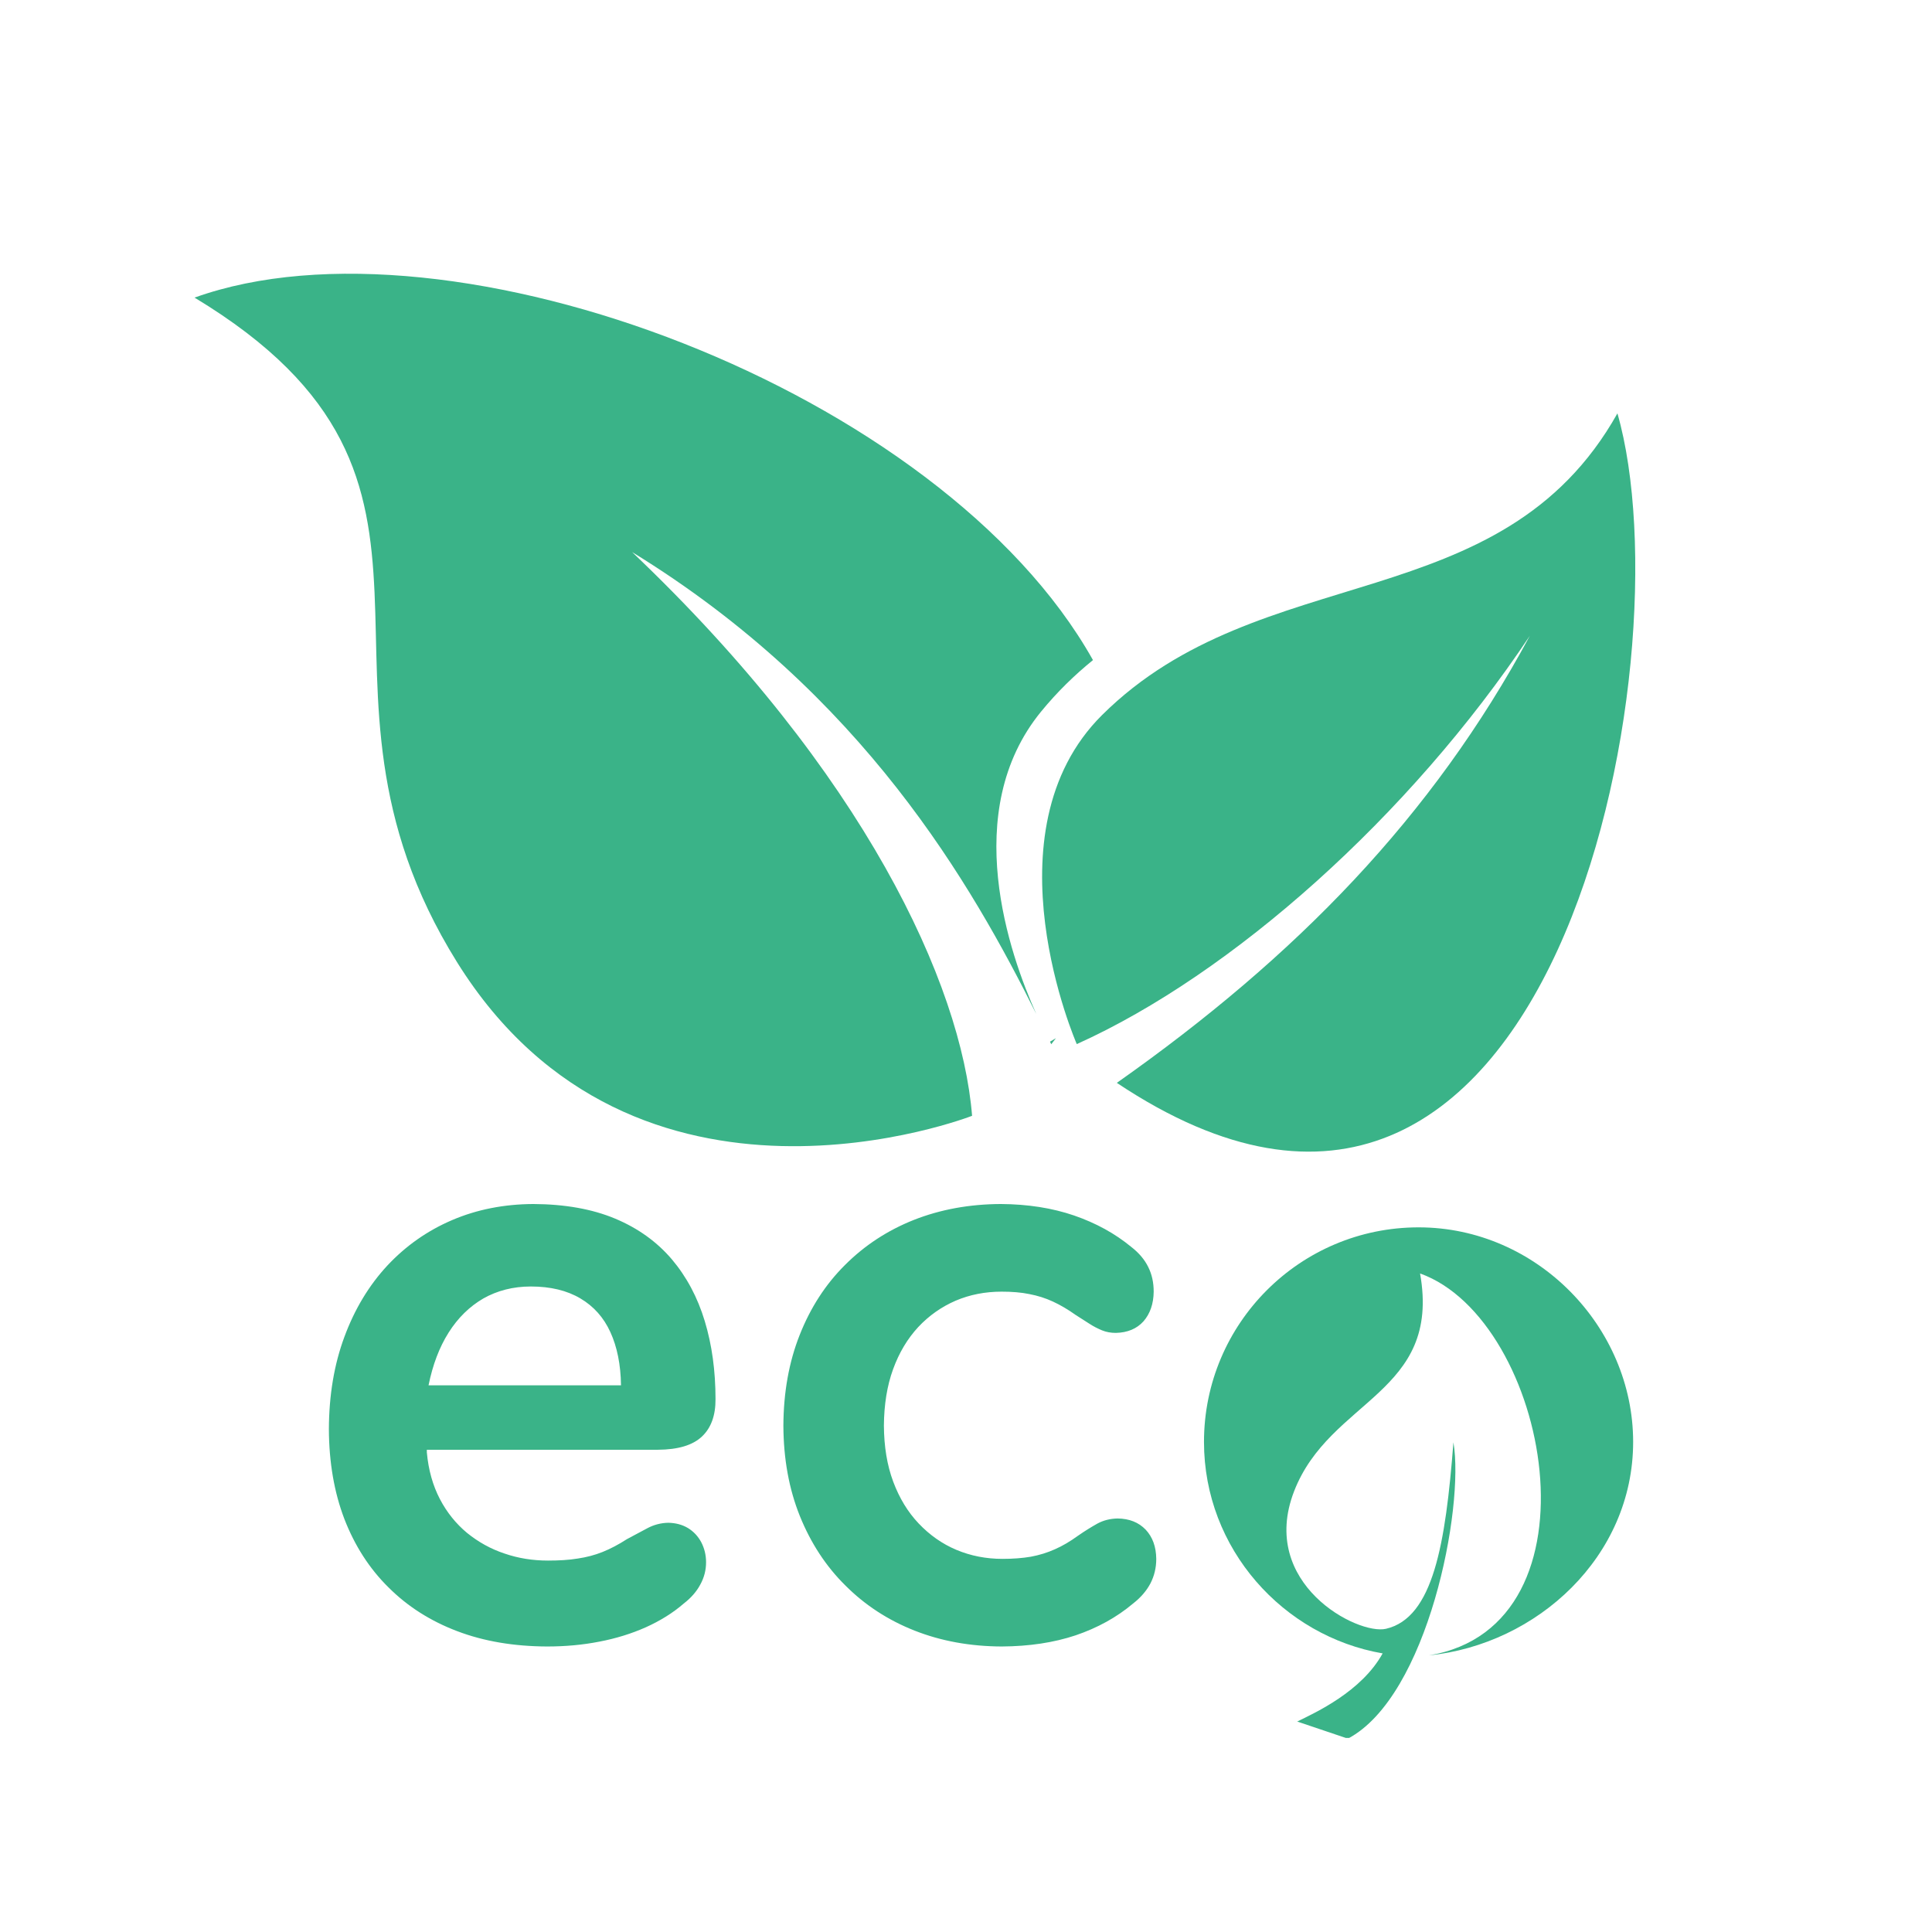 <svg xmlns="http://www.w3.org/2000/svg" xmlns:xlink="http://www.w3.org/1999/xlink" width="1000" zoomAndPan="magnify" viewBox="0 0 750 750" height="1000" preserveAspectRatio="xMidYMid meet" version="1.0"><defs><clipPath id="d0fecbfc51"><path d="M 467.031 476 L 634 476 L 634 674.652 L 467.031 674.652 Z M 467.031 476 " clip-rule="nonzero"/></clipPath></defs><rect x="-75" width="900" fill="#ffffff" y="-75" height="900" fill-opacity="1"/><rect x="-75" width="900" fill="#ffffff" y="-75" height="900" fill-opacity="1"/><path fill="#3ab388" d="M 627.883 160.473 C 655.363 256.121 603.301 533.59 433.555 420.367 C 503.055 371.414 555.949 317.238 593.891 246.785 C 547.168 316.883 478.297 378.168 418.004 405.32 C 418.004 405.32 381.957 323.09 427.855 277.547 C 489.59 216.297 582.777 240.848 627.883 160.473 " fill-opacity="1" fill-rule="evenodd"/><path fill="#3ab388" d="M 377.363 433.156 C 377.363 433.156 246.473 484.34 177.406 373.488 C 108.344 262.621 195.066 187.691 75.523 115.531 C 174.906 79.863 365.52 151.492 424.289 256.246 C 417.148 262.039 410.375 268.621 404.121 276.273 C 372.449 315.016 391.887 370.523 402.293 393.629 C 377.418 343.879 335.211 269.352 245.391 214.32 C 335.426 299.91 373.254 382.008 377.363 433.156 Z M 409.922 403.012 C 409.297 403.801 408.734 404.578 408.094 405.367 L 407.605 404.379 C 408.379 403.93 409.148 403.473 409.922 403.012 " fill-opacity="1" fill-rule="evenodd"/><path fill="#3ab388" d="M 243.406 597.473 C 240.129 599.59 236.957 601.258 233.898 602.48 C 230.848 603.703 227.621 604.535 224.23 605.031 C 220.836 605.594 217 605.812 212.719 605.812 C 206.828 605.812 201.215 604.926 195.879 603.09 C 190.484 601.312 185.652 598.586 181.316 595.082 C 177.035 591.523 173.477 587.137 170.754 581.91 C 168.031 576.688 166.305 570.625 165.699 563.789 L 165.699 562.793 L 255.414 562.793 C 263.195 562.734 268.867 561.07 272.48 557.672 C 276.039 554.34 277.812 549.445 277.762 543.109 C 277.762 532.164 276.371 522.043 273.594 512.875 C 270.809 503.641 266.535 495.641 260.805 488.859 C 255.023 482.074 247.688 476.793 238.793 473.066 C 229.898 469.348 219.281 467.457 207.051 467.398 C 195.652 467.457 185.148 469.516 175.535 473.629 C 165.918 477.742 157.527 483.629 150.355 491.301 C 143.238 498.973 137.676 508.203 133.73 518.871 C 129.73 529.602 127.727 541.555 127.672 554.785 C 127.727 567.68 129.73 579.297 133.676 589.641 C 137.676 599.977 143.352 608.871 150.797 616.207 C 158.188 623.602 167.082 629.27 177.484 633.215 C 187.875 637.168 199.492 639.109 212.391 639.164 C 219.449 639.164 226.18 638.555 232.676 637.281 C 239.125 636.055 245.184 634.164 250.684 631.719 C 256.246 629.215 261.195 626.164 265.422 622.492 C 268.258 620.32 270.422 617.824 271.871 615.094 C 273.367 612.375 274.094 609.484 274.094 606.48 C 274.094 603.59 273.426 600.98 272.199 598.641 C 270.977 596.363 269.254 594.535 267.09 593.199 C 264.859 591.863 262.309 591.195 259.418 591.137 C 256.527 591.195 253.855 591.918 251.41 593.199 C 249.023 594.477 246.352 595.918 243.406 597.473 Z M 206.055 499.414 C 213.727 499.414 220.117 500.977 225.285 504.035 C 230.453 507.086 234.348 511.426 236.957 517.148 C 239.566 522.879 240.961 529.715 241.07 537.773 L 166.359 537.773 C 167.977 529.828 170.527 523.043 174.145 517.316 C 177.758 511.594 182.258 507.199 187.594 504.086 C 192.988 501.031 199.16 499.414 206.055 499.414 Z M 304.109 553.449 C 304.168 566.344 306.277 578.016 310.504 588.527 C 314.723 598.977 320.613 608.043 328.238 615.543 C 335.789 623.105 344.742 628.941 355.027 632.996 C 365.309 637.055 376.594 639.109 388.824 639.164 C 399.496 639.109 409.059 637.668 417.562 634.832 C 426.07 631.941 433.516 627.828 439.852 622.492 C 442.855 620.156 445.078 617.543 446.582 614.707 C 448.078 611.816 448.859 608.648 448.859 605.152 C 448.805 600.418 447.418 596.645 444.746 593.809 C 442.023 590.977 438.41 589.527 433.848 589.473 C 430.957 589.527 428.348 590.195 426.07 591.418 C 423.785 592.699 421.23 594.254 418.512 596.145 C 415.453 598.367 412.449 600.145 409.504 601.426 C 406.559 602.754 403.441 603.703 400.164 604.316 C 396.887 604.871 393.219 605.152 389.16 605.152 C 382.77 605.152 376.82 603.977 371.258 601.645 C 365.703 599.309 360.863 595.863 356.637 591.418 C 352.414 586.969 349.137 581.582 346.746 575.184 C 344.355 568.789 343.188 561.57 343.129 553.449 C 343.188 545.277 344.355 537.941 346.688 531.551 C 349.023 525.102 352.301 519.652 356.469 515.152 C 360.641 510.703 365.477 507.312 370.984 504.922 C 376.48 502.586 382.43 501.418 388.824 501.418 C 392.77 501.418 396.383 501.695 399.609 502.363 C 402.832 502.98 405.832 503.922 408.723 505.258 C 411.613 506.594 414.559 508.316 417.512 510.426 C 419.453 511.652 421.289 512.812 422.898 513.871 C 424.508 514.926 426.184 515.766 427.793 516.434 C 429.402 517.094 431.184 517.43 433.18 517.43 C 437.742 517.316 441.301 515.82 443.91 512.926 C 446.469 509.984 447.805 506.145 447.859 501.418 C 447.859 497.918 447.191 494.754 445.746 491.855 C 444.359 489.023 442.188 486.414 439.184 484.078 C 432.848 478.855 425.457 474.789 416.949 471.852 C 408.504 468.961 398.996 467.457 388.492 467.398 C 376.258 467.457 365.035 469.516 354.746 473.574 C 344.523 477.633 335.629 483.469 328.066 491.027 C 320.453 498.586 314.617 507.648 310.445 518.203 C 306.277 528.715 304.168 540.5 304.109 553.449 " fill-opacity="1" fill-rule="nonzero"/><g clip-path="url(#d0fecbfc51)"><path fill="#3ab388" d="M 467.387 559.754 C 467.387 513.754 504.688 476.457 550.688 476.457 C 596.68 476.449 633.984 515.184 633.984 559.754 C 633.984 604.316 596.711 638.379 554.688 642.621 C 623.734 631.289 601.336 512.305 551.27 494.355 C 559.582 541.051 516.23 543.074 502.359 578.93 C 488.492 614.797 527.035 634.863 538.047 632.293 C 556.344 628.023 561.156 599.539 564.219 559.902 C 568.547 585.344 554.301 658.539 523.254 674.938 L 503.578 668.297 C 510.742 664.789 528.559 656.668 536.738 641.848 C 498.199 635.199 467.387 601.32 467.387 559.754 " fill-opacity="1" fill-rule="evenodd"/></g></svg>